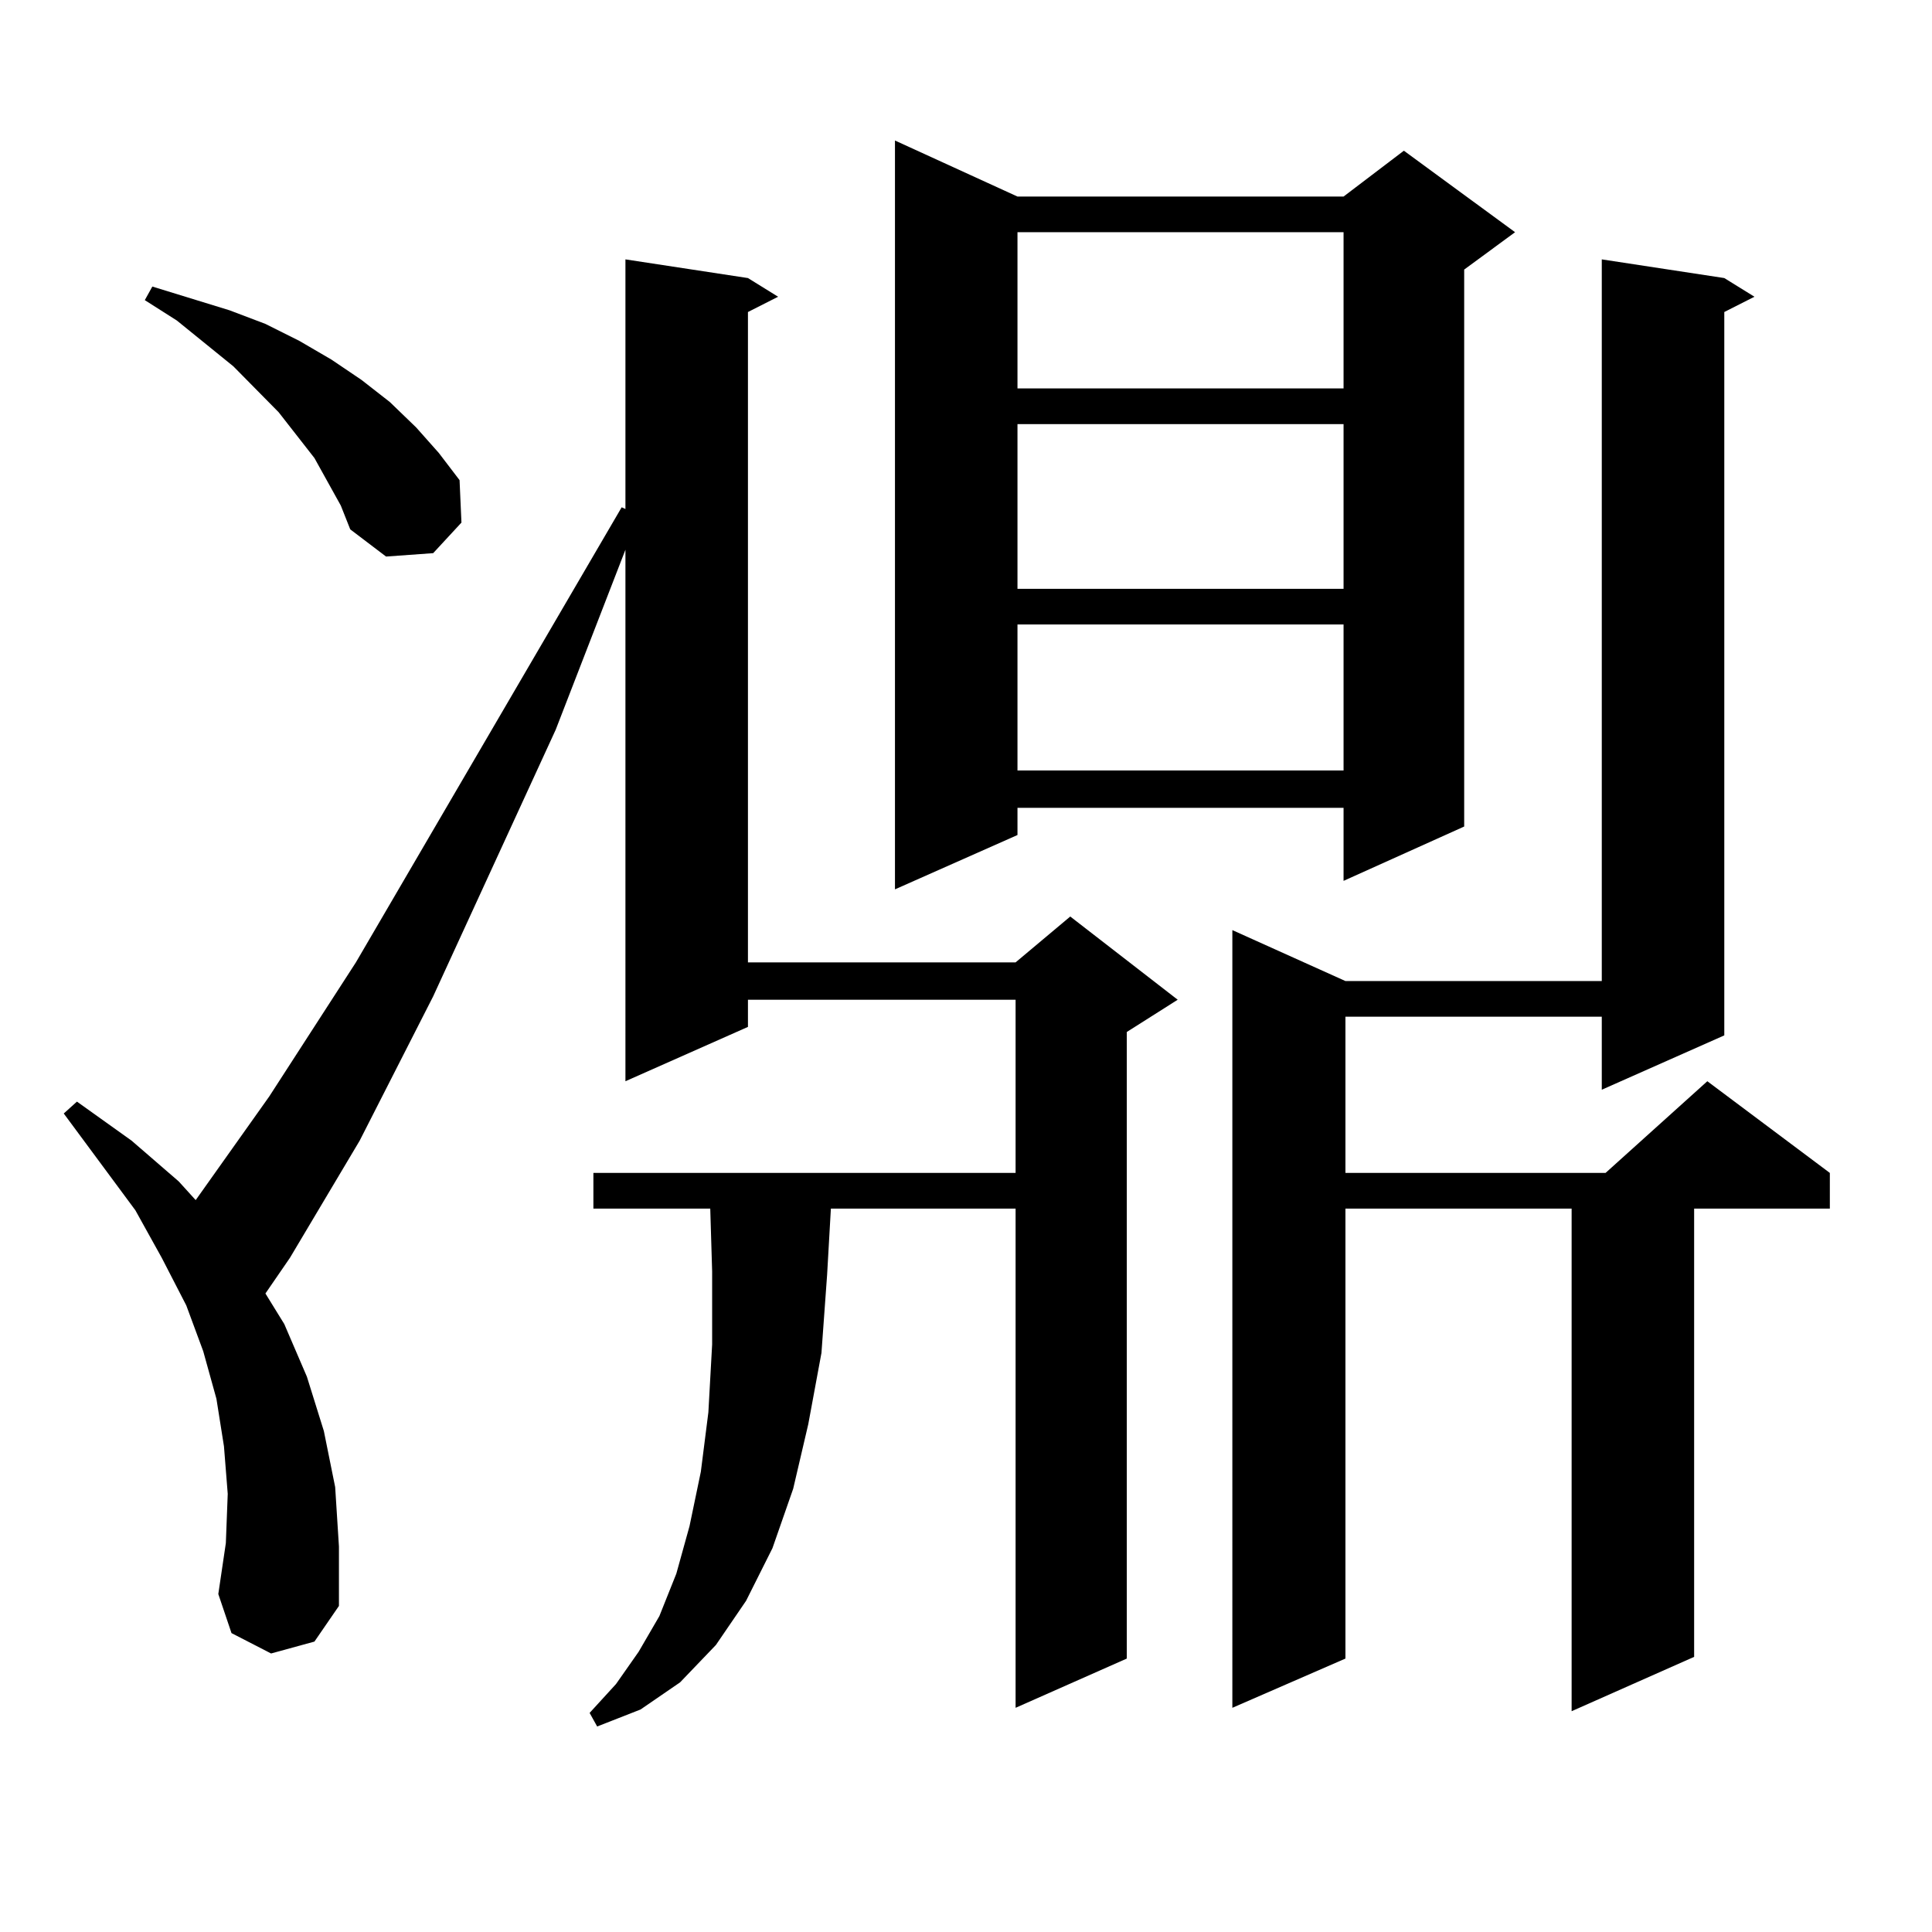 <?xml version="1.0" encoding="utf-8"?>
<!-- Generator: Adobe Illustrator 16.0.0, SVG Export Plug-In . SVG Version: 6.00 Build 0)  -->
<!DOCTYPE svg PUBLIC "-//W3C//DTD SVG 1.1//EN" "http://www.w3.org/Graphics/SVG/1.1/DTD/svg11.dtd">
<svg version="1.1" id="图层_1" xmlns="http://www.w3.org/2000/svg" xmlns:xlink="http://www.w3.org/1999/xlink" x="0px" y="0px"
	 width="1000px" height="1000px" viewBox="0 0 1000 1000" enable-background="new 0 0 1000 1000" xml:space="preserve">
<path d="M140.313,855.836l-20.487-10.547l-6.829-20.215l3.902-26.367l0.976-25.488l-1.951-24.609L112.021,724l-6.829-24.609
	l-8.78-23.73l-12.683-24.609l-13.658-24.609l-37.072-50.098l6.829-6.152l28.292,20.215L92.51,611.5l8.78,9.668l38.048-53.613
	l44.877-69.434l137.558-235.547l1.951,0.879V134.254l63.413,9.668l15.609,9.668l-15.609,7.91v336.621H525.67l28.292-23.73
	l55.608,43.066l-26.341,16.699v324.316l-57.56,25.488V625.563h-95.607l-1.951,34.277l-2.927,40.43l-6.829,36.914l-7.805,33.398
	l-10.731,30.762l-13.658,27.246l-15.609,22.852l-18.536,19.336l-20.487,14.063l-22.438,8.789l-3.902-7.031l13.658-14.941
	l11.707-16.699l10.731-18.457l8.78-21.973l6.829-24.609l5.854-28.125l3.902-30.762l1.951-35.156v-37.793l-0.976-32.52h-60.486
	v-18.457H525.67v-89.648H387.137v14.063l-63.413,28.125V284.547l-36.097,93.164l-63.413,137.988l-38.048,74.707l-36.097,60.645
	l-12.683,18.457l9.756,15.82l11.707,27.246l8.78,28.125l5.854,29.004l1.951,30.762v30.762l-12.683,18.457L140.313,855.836z
	 M169.581,249.391l-6.829-12.305l-18.536-23.73l-23.414-23.73l-29.268-23.73l-16.585-10.547l3.902-7.031l39.999,12.305l18.536,7.031
	l17.561,8.789l16.585,9.668l15.609,10.547l14.634,11.426l13.658,13.184l11.707,13.184l10.731,14.063l0.976,21.973l-14.634,15.82
	l-24.39,1.758L181.288,274l-4.878-12.305L169.581,249.391z M526.646,101.734h168.776l31.219-23.73l57.56,42.188l-26.341,19.336
	v288.281l-62.438,28.125v-37.793H526.646v14.063l-63.413,28.125V72.73L526.646,101.734z M526.646,120.191v80.859h168.776v-80.859
	H526.646z M526.646,219.508v85.254h168.776v-85.254H526.646z M526.646,323.219v75.586h168.776v-75.586H526.646z M892.49,143.922
	l15.609,9.668l-15.609,7.91v374.414l-63.413,28.125v-37.793h-132.68v80.859h134.631l52.682-47.461l63.413,47.461v18.457h-70.242
	v232.031l-63.413,28.125V625.563h-117.07v232.91l-58.535,25.488V481.422l58.535,26.367h132.68V134.254L892.49,143.922z"/>
</svg>
